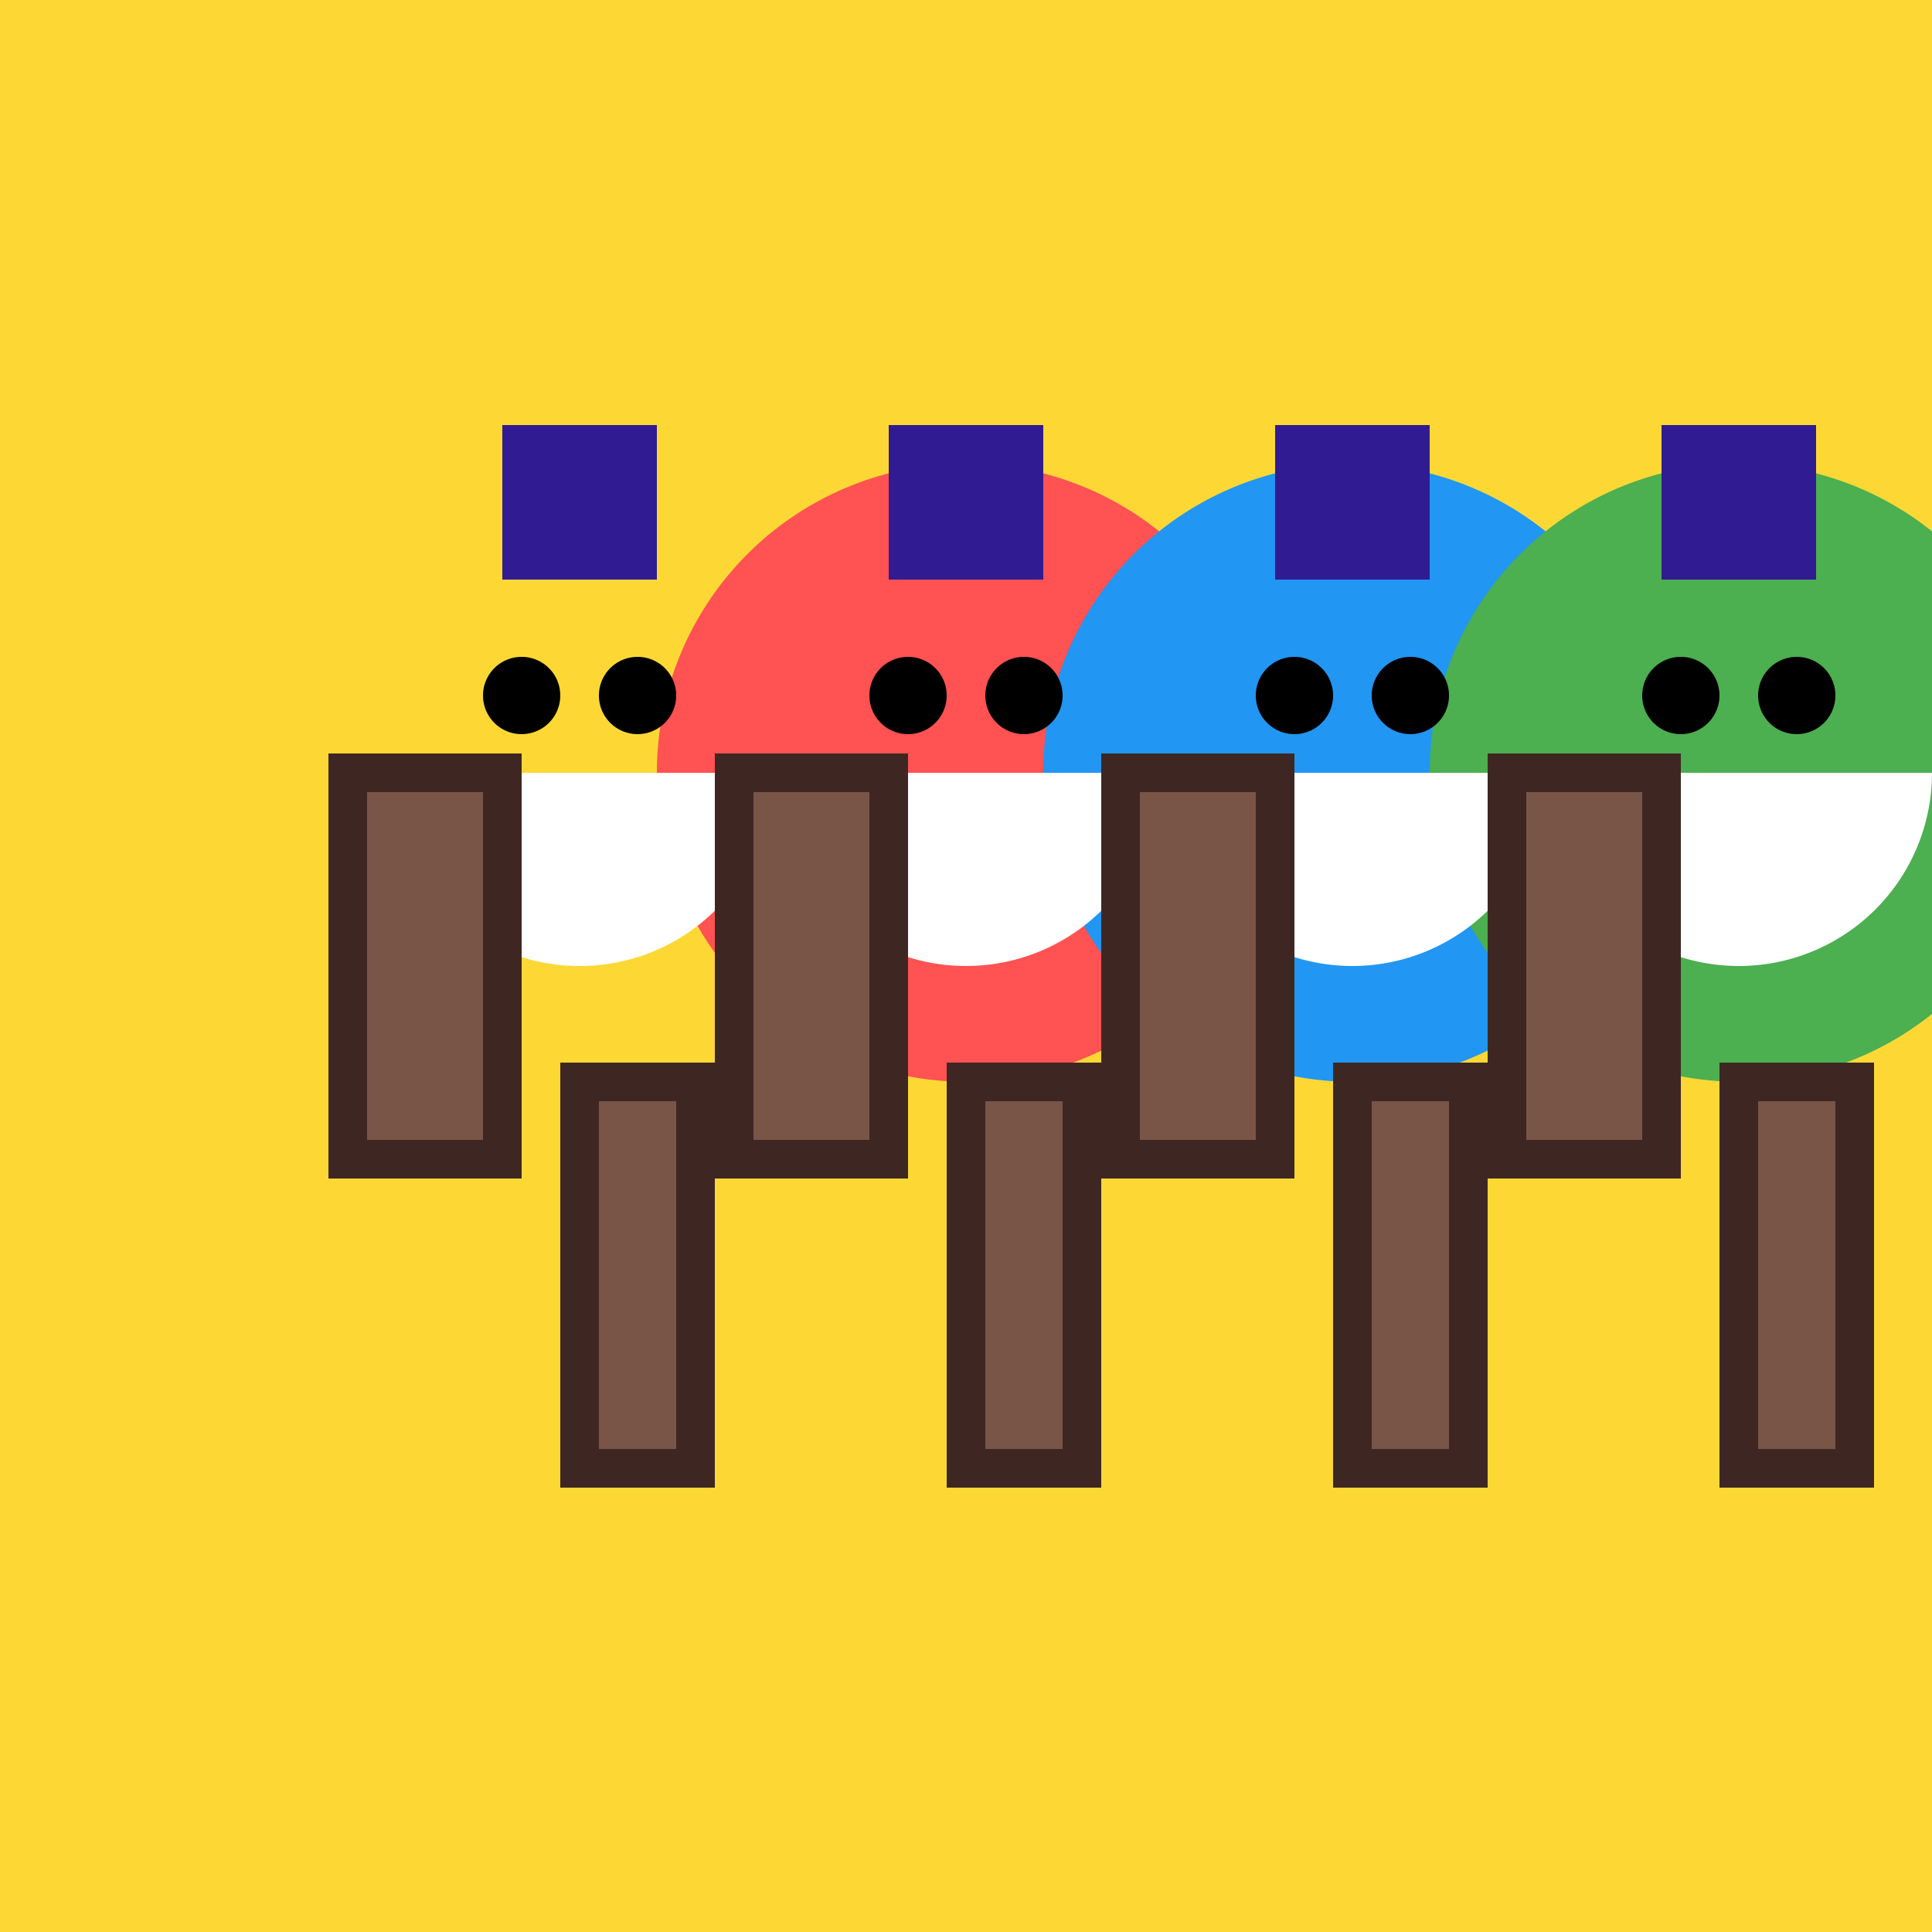 <!--

Generated by DrawGPT.
Free, open source, AI generated images in SVG, PNG, and HTML Canvas format.
https://drawgpt.ai

Created: 2023-09-27T00:06:52.444Z
Link: https://drawgpt.ai/prompt/73509/

-->
<svg xmlns="http://www.w3.org/2000/svg" xmlns:xlink="http://www.w3.org/1999/xlink" width="500" height="500"><defs/><g><rect fill="#FDD835" stroke="none" x="0" y="0" width="512" height="512"/><path fill="#FDD835" stroke="none" paint-order="stroke fill markers" d=" M 230 200 A 80 80 0 1 1 230 199.92"/><path fill="#FF5252" stroke="none" paint-order="stroke fill markers" d=" M 330 200 A 80 80 0 1 1 330 199.92"/><path fill="#2196F3" stroke="none" paint-order="stroke fill markers" d=" M 430 200 A 80 80 0 1 1 430 199.92"/><path fill="#4CAF50" stroke="none" paint-order="stroke fill markers" d=" M 530 200 A 80 80 0 1 1 530 199.92"/><path fill="#FFFFFF" stroke="none" paint-order="stroke fill markers" d=" M 200 200 A 50 50 0 0 1 100 200"/><path fill="#FFFFFF" stroke="none" paint-order="stroke fill markers" d=" M 300 200 A 50 50 0 0 1 200 200"/><path fill="#FFFFFF" stroke="none" paint-order="stroke fill markers" d=" M 400 200 A 50 50 0 0 1 300 200"/><path fill="#FFFFFF" stroke="none" paint-order="stroke fill markers" d=" M 500 200 A 50 50 0 0 1 400 200"/><path fill="#000000" stroke="none" paint-order="stroke fill markers" d=" M 145 180 A 10 10 0 1 1 145 179.99"/><path fill="#000000" stroke="none" paint-order="stroke fill markers" d=" M 175 180 A 10 10 0 1 1 175 179.99"/><path fill="#000000" stroke="none" paint-order="stroke fill markers" d=" M 245 180 A 10 10 0 1 1 245 179.99"/><path fill="#000000" stroke="none" paint-order="stroke fill markers" d=" M 275 180 A 10 10 0 1 1 275 179.99"/><path fill="#000000" stroke="none" paint-order="stroke fill markers" d=" M 345 180 A 10 10 0 1 1 345 179.99"/><path fill="#000000" stroke="none" paint-order="stroke fill markers" d=" M 375 180 A 10 10 0 1 1 375 179.99"/><path fill="#000000" stroke="none" paint-order="stroke fill markers" d=" M 445 180 A 10 10 0 1 1 445 179.99"/><path fill="#000000" stroke="none" paint-order="stroke fill markers" d=" M 475 180 A 10 10 0 1 1 475 179.99"/><rect fill="#795548" stroke="none" x="90" y="200" width="40" height="100"/><rect fill="#795548" stroke="none" x="190" y="200" width="40" height="100"/><rect fill="#795548" stroke="none" x="290" y="200" width="40" height="100"/><rect fill="#795548" stroke="none" x="390" y="200" width="40" height="100"/><rect fill="none" stroke="#3E2723" x="90" y="200" width="40" height="100" stroke-miterlimit="10" stroke-width="10" stroke-dasharray=""/><rect fill="none" stroke="#3E2723" x="190" y="200" width="40" height="100" stroke-miterlimit="10" stroke-width="10" stroke-dasharray=""/><rect fill="none" stroke="#3E2723" x="290" y="200" width="40" height="100" stroke-miterlimit="10" stroke-width="10" stroke-dasharray=""/><rect fill="none" stroke="#3E2723" x="390" y="200" width="40" height="100" stroke-miterlimit="10" stroke-width="10" stroke-dasharray=""/><rect fill="#795548" stroke="none" x="150" y="280" width="30" height="100"/><rect fill="#795548" stroke="none" x="250" y="280" width="30" height="100"/><rect fill="#795548" stroke="none" x="350" y="280" width="30" height="100"/><rect fill="#795548" stroke="none" x="450" y="280" width="30" height="100"/><rect fill="none" stroke="#3E2723" x="150" y="280" width="30" height="100" stroke-miterlimit="10" stroke-width="10" stroke-dasharray=""/><rect fill="none" stroke="#3E2723" x="250" y="280" width="30" height="100" stroke-miterlimit="10" stroke-width="10" stroke-dasharray=""/><rect fill="none" stroke="#3E2723" x="350" y="280" width="30" height="100" stroke-miterlimit="10" stroke-width="10" stroke-dasharray=""/><rect fill="none" stroke="#3E2723" x="450" y="280" width="30" height="100" stroke-miterlimit="10" stroke-width="10" stroke-dasharray=""/><path fill="#311B92" stroke="none" paint-order="stroke fill markers" d=" M 130 110 L 170 110 L 170 150 L 130 150 Z"/><path fill="#311B92" stroke="none" paint-order="stroke fill markers" d=" M 230 110 L 270 110 L 270 150 L 230 150 Z"/><path fill="#311B92" stroke="none" paint-order="stroke fill markers" d=" M 330 110 L 370 110 L 370 150 L 330 150 Z"/><path fill="#311B92" stroke="none" paint-order="stroke fill markers" d=" M 430 110 L 470 110 L 470 150 L 430 150 Z"/></g></svg>